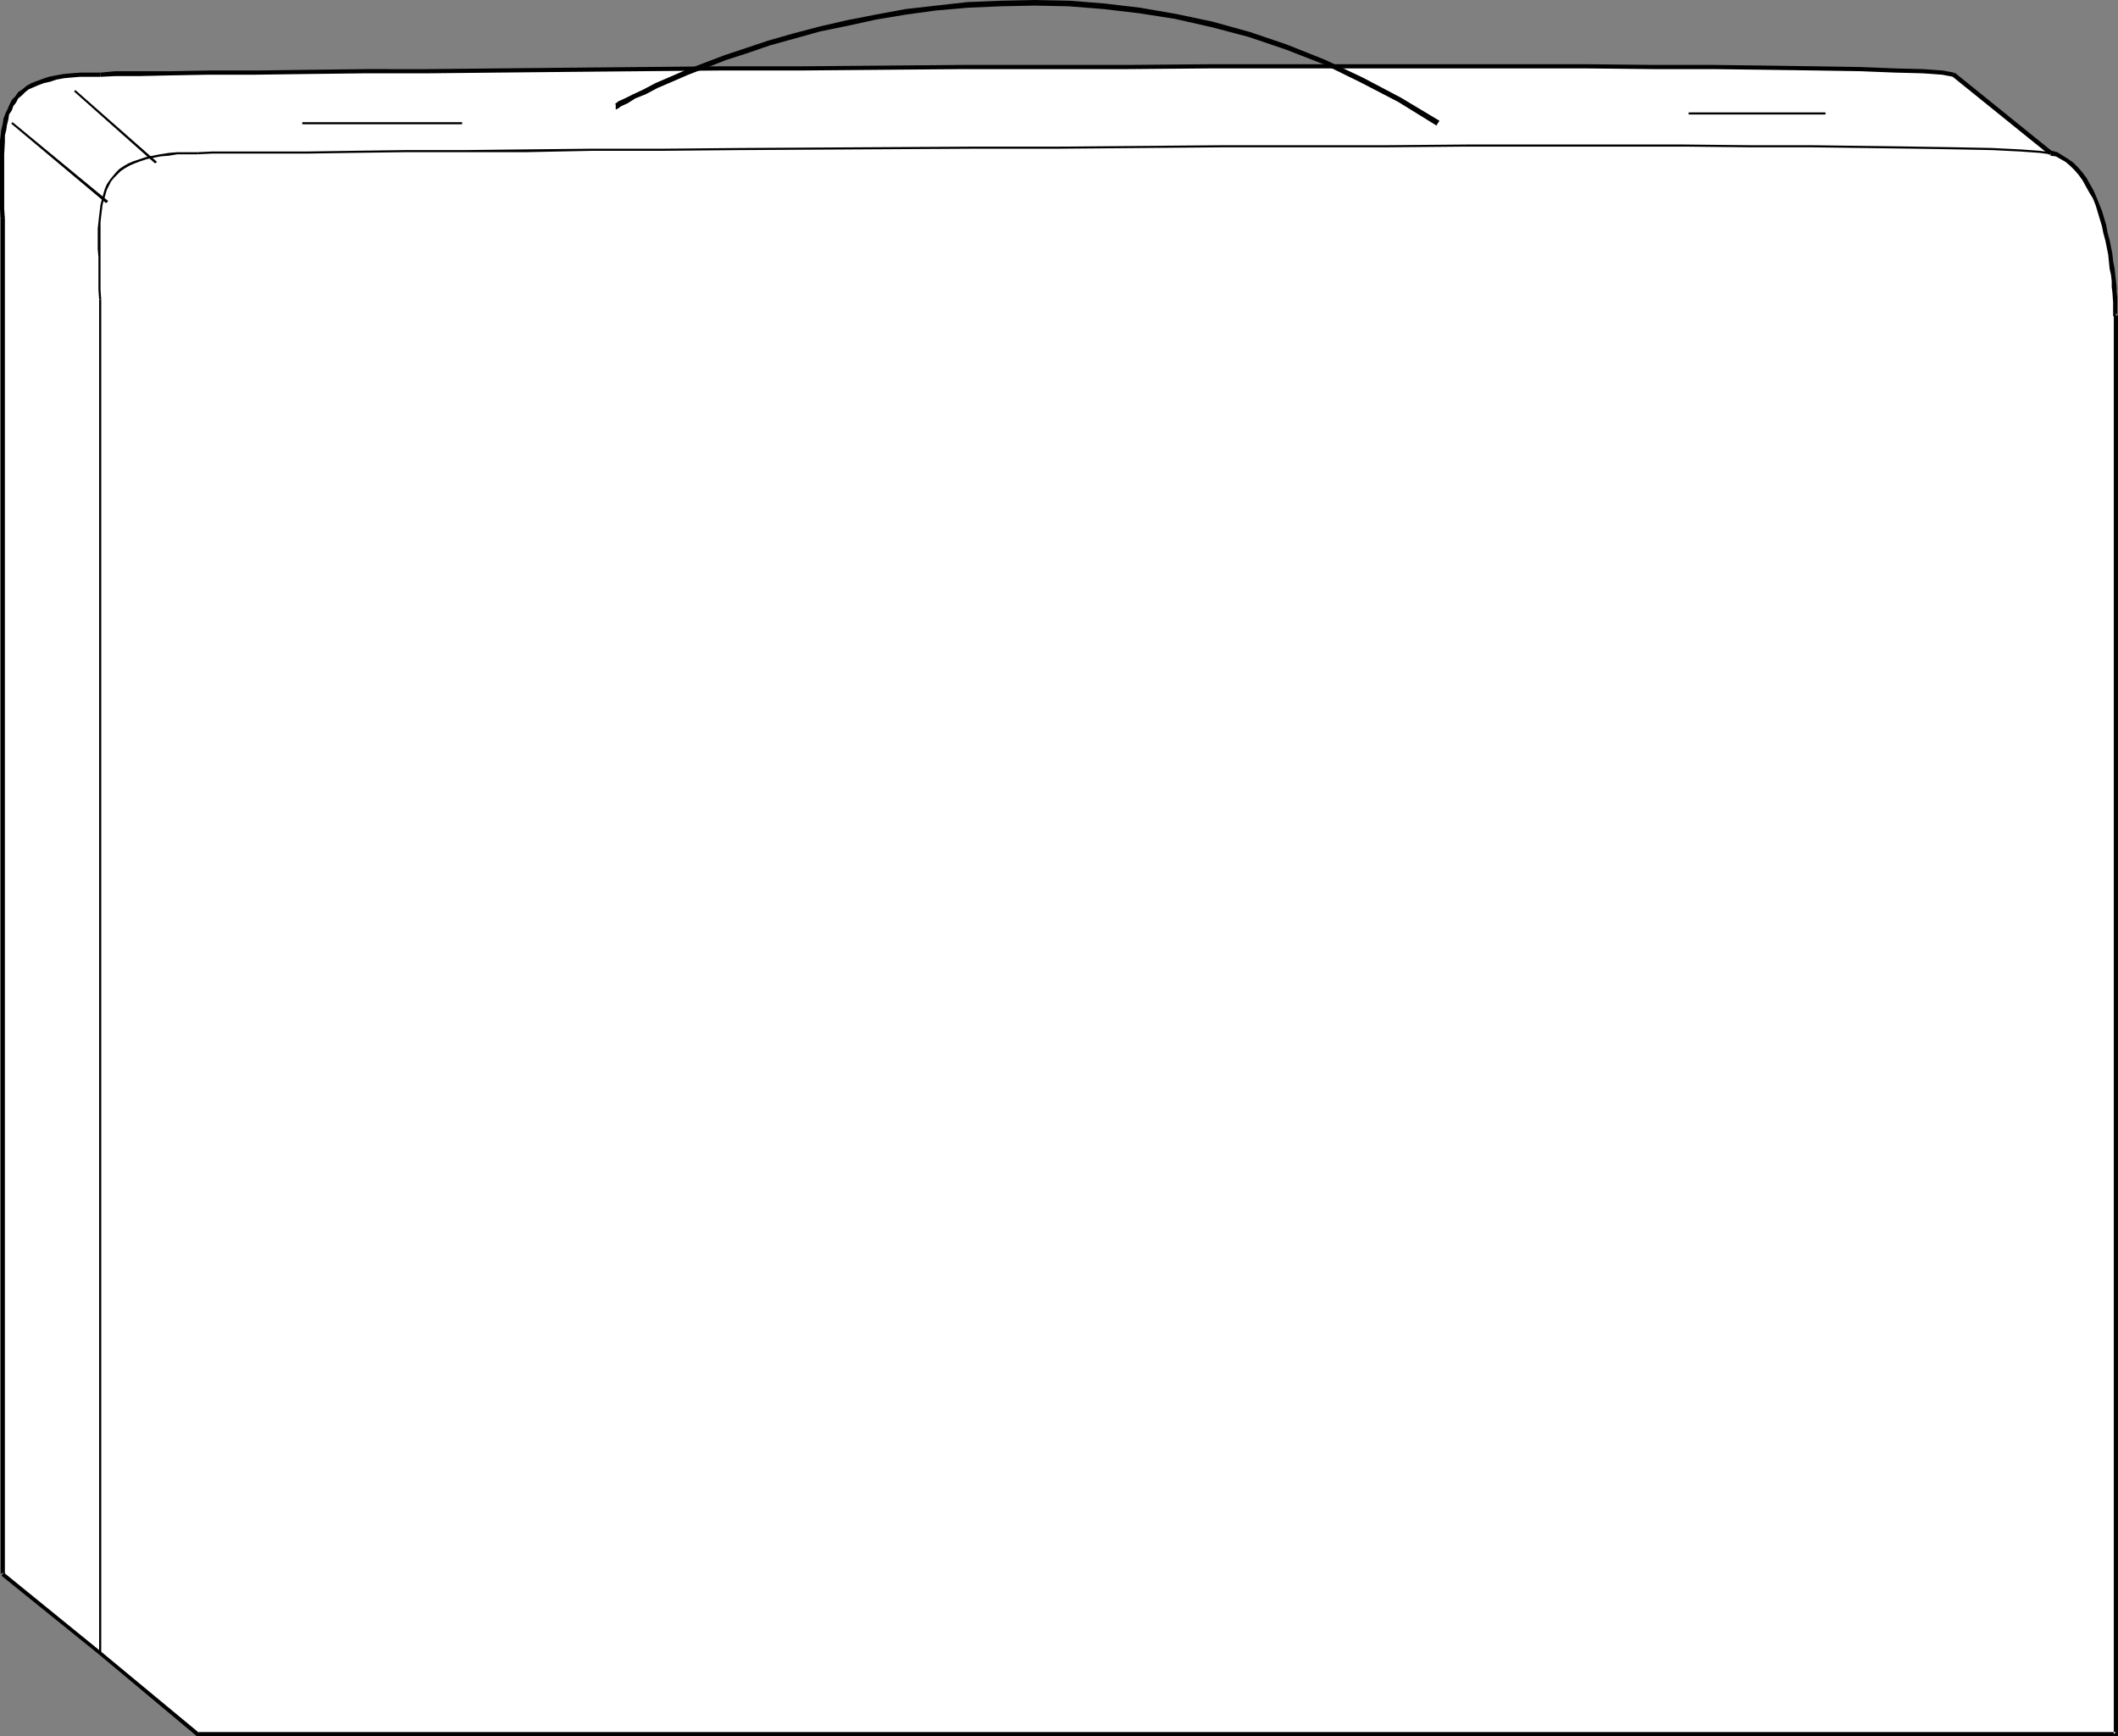 <?xml version="1.0" encoding="UTF-8" standalone="no"?>
<svg
   version="1.0"
   width="129.724mm"
   height="106.336mm"
   id="svg15"
   sodipodi:docname="Luggage 10.wmf"
   xmlns:inkscape="http://www.inkscape.org/namespaces/inkscape"
   xmlns:sodipodi="http://sodipodi.sourceforge.net/DTD/sodipodi-0.dtd"
   xmlns="http://www.w3.org/2000/svg"
   xmlns:svg="http://www.w3.org/2000/svg">
  <rect width="100%" height="100%" fill="#808080" stroke="none"/>
  <sodipodi:namedview
     id="namedview15"
     pagecolor="#ffffff"
     bordercolor="#000000"
     borderopacity="0.25"
     inkscape:showpageshadow="2"
     inkscape:pageopacity="0.0"
     inkscape:pagecheckerboard="0"
     inkscape:deskcolor="#d1d1d1"
     inkscape:document-units="mm" />
  <defs
     id="defs1">
    <pattern
       id="WMFhbasepattern"
       patternUnits="userSpaceOnUse"
       width="6"
       height="6"
       x="0"
       y="0" />
  </defs>
  <path
     style="fill:#ffffff;fill-opacity:1;fill-rule:evenodd;stroke:none"
     d="m 474.78,35.391 2.586,1.131 2.262,1.616 3.717,4.848 2.586,5.979 2.262,6.949 1.616,11.797 V 73.044 401.416 H 45.733 L 23.27,382.671 0.646,364.41 V 50.581 36.037 l 0.485,-5.979 1.131,-4.848 2.586,-3.717 3.878,-2.101 5.818,-1.616 8.726,-0.485 76.275,-0.646 142.369,-1.131 h 140.915 l 47.834,0.646 21.493,1.131 z"
     id="path1" />
  <path
     style="fill:#000000;fill-opacity:1;fill-rule:evenodd;stroke:none"
     d="m 474.619,36.037 1.293,0.162 1.131,0.646 1.131,0.646 1.131,0.97 0.97,0.97 0.97,1.131 0.808,1.131 0.808,1.454 0.808,1.454 0.808,1.293 0.646,1.616 0.485,1.616 0.485,1.616 0.485,1.616 0.323,1.616 0.485,1.778 0.323,1.616 0.323,1.616 0.162,1.616 0.162,1.616 0.323,1.454 0.162,1.454 v 1.293 l 0.162,1.293 0.162,2.262 v 0.808 2.262 l 0.162,0.323 0.485,0.162 v -0.97 l 0.485,0.323 h -0.162 v -2.101 -0.97 -0.97 l -0.162,-1.293 v -1.131 l -0.162,-1.454 -0.162,-1.454 -0.162,-1.454 -0.323,-1.616 -0.162,-1.616 -0.323,-1.616 -0.323,-1.616 -0.485,-1.778 -0.323,-1.778 -0.485,-1.616 -0.485,-1.616 -0.646,-1.616 -0.646,-1.616 -0.646,-1.454 -0.808,-1.454 -0.808,-1.454 -0.97,-1.293 -0.97,-1.131 -1.131,-1.131 -1.131,-0.808 -1.293,-0.808 -1.293,-0.808 -1.293,-0.323 z"
     id="path2" />
  <path
     style="fill:#000000;fill-opacity:1;fill-rule:evenodd;stroke:none"
     d="M 489.324,73.044 V 401.416 l 0.485,-0.485 H 45.733 l 0.323,0.162 L 23.432,382.347 0.97,364.086 0.323,364.733 22.947,382.994 45.571,401.901 H 490.294 V 73.044 Z"
     id="path3" />
  <path
     style="fill:#000000;fill-opacity:1;fill-rule:evenodd;stroke:none"
     d="M 0.646,364.894 1.131,364.41 V 50.581 H 0.162 V 364.41 l 0.485,-0.485 z"
     id="path4" />
  <path
     style="fill:#000000;fill-opacity:1;fill-rule:evenodd;stroke:none"
     d="M 1.131,50.581 0.97,48.319 V 42.501 40.723 35.714 L 1.131,32.805 V 31.351 l 0.323,-1.293 0.162,-1.131 0.323,-1.293 0.162,-1.131 0.646,-0.97 0.323,-0.97 0.646,-0.808 0.485,-0.97 0.808,-0.646 0.808,-0.808 0.808,-0.646 1.131,-0.485 1.131,-0.485 1.293,-0.485 1.454,-0.323 1.454,-0.485 1.778,-0.323 1.778,-0.162 1.939,-0.162 h 2.101 2.586 v -0.97 h -2.586 -2.101 l -2.101,0.162 -1.778,0.162 -1.778,0.323 -1.616,0.323 L 9.858,18.261 8.565,18.746 7.272,19.23 6.141,19.877 5.171,20.685 4.202,21.331 3.555,22.301 2.747,23.109 2.262,24.079 1.778,25.21 1.293,26.179 0.808,27.472 0.646,28.603 0.323,29.896 0.162,31.189 0,32.643 v 1.616 1.454 5.01 1.778 5.818 l 0.162,2.262 z"
     id="path5" />
  <path
     style="fill:#000000;fill-opacity:1;fill-rule:evenodd;stroke:none"
     d="m 23.27,17.776 3.394,-0.162 h 5.494 l 7.272,-0.162 9.05,-0.162 h 10.666 l 12.12,-0.162 13.413,-0.162 h 14.544 l 15.675,-0.162 16.483,-0.162 17.291,-0.162 17.938,-0.162 h 18.422 l 37.814,-0.323 h 19.23 19.069 l 18.907,-0.162 h 18.746 18.099 17.614 32.966 l 15.19,0.162 h 13.898 l 12.766,0.162 11.312,0.162 10.019,0.162 8.08,0.323 6.464,0.162 4.363,0.323 2.586,0.485 h -0.162 l 0.323,-0.97 v 0 l -2.586,-0.485 -4.525,-0.323 -6.464,-0.162 -8.08,-0.323 -10.019,-0.162 -11.312,-0.162 -12.766,-0.162 h -13.898 l -15.19,-0.162 h -32.966 -17.614 -18.099 -18.746 l -18.907,0.162 h -19.069 -19.23 l -37.814,0.323 h -18.422 l -17.938,0.162 -17.291,0.162 -16.483,0.162 -15.675,0.162 H 84.678 L 71.266,16.16 59.146,16.322 H 48.48 l -9.05,0.162 H 32.158 26.664 l -3.394,0.323 z"
     id="path6" />
  <path
     style="fill:#000000;fill-opacity:1;fill-rule:evenodd;stroke:none"
     d="m 451.833,17.614 22.624,18.261 0.646,-0.808 -22.624,-18.261 z"
     id="path7" />
  <path
     style="fill:#000000;fill-opacity:1;fill-rule:evenodd;stroke:none"
     d="m 142.531,25.371 0.323,-0.162 0.323,-0.162 0.646,-0.485 1.454,-0.646 1.778,-1.131 2.424,-0.97 2.747,-1.454 3.394,-1.454 3.717,-1.616 4.202,-1.616 4.525,-1.778 5.01,-1.616 5.171,-1.778 5.818,-1.616 5.818,-1.616 6.302,-1.293 6.626,-1.454 6.787,-1.131 7.11,-0.97 7.434,-0.646 7.595,-0.323 7.757,-0.162 7.918,0.162 8.08,0.646 8.242,0.97 8.242,1.293 8.565,1.939 8.565,2.262 8.565,2.909 8.726,3.394 8.565,4.202 8.726,4.525 8.888,5.494 v -0.162 l 0.646,-0.97 v 0 l -8.888,-5.333 -8.888,-4.686 -8.565,-4.04 -8.888,-3.555 L 289.425,7.434 280.699,5.01 272.296,3.232 263.892,1.778 255.651,0.808 247.571,0.162 239.491,0 l -7.757,0.162 -7.757,0.323 -7.272,0.808 -7.11,0.808 -6.949,1.293 -6.626,1.293 -6.302,1.454 -6.141,1.616 -5.656,1.616 -5.333,1.778 -4.848,1.616 -4.686,1.778 -4.202,1.616 -3.717,1.616 -3.394,1.454 -2.747,1.454 -2.424,1.131 -1.939,0.97 -1.454,0.646 -0.808,0.646 -0.162,0.162 0.323,-0.162 z"
     id="path8" />
  <path
     style="fill:#000000;fill-opacity:1;fill-rule:evenodd;stroke:none"
     d="m 23.27,382.994 0.162,-0.323 V 69.327 h -0.485 V 382.671 l 0.323,-0.162 z"
     id="path9" />
  <path
     style="fill:#000000;fill-opacity:1;fill-rule:evenodd;stroke:none"
     d="m 23.432,69.327 -0.162,-2.262 v -5.656 -1.939 -1.778 -4.848 -1.454 l 0.162,-1.454 0.323,-2.586 0.323,-1.131 0.323,-1.131 0.323,-1.131 0.485,-0.97 0.485,-0.97 0.646,-0.808 0.808,-0.808 0.808,-0.808 0.97,-0.646 1.131,-0.646 1.131,-0.485 1.293,-0.485 1.454,-0.485 1.616,-0.323 1.616,-0.323 1.939,-0.162 1.939,-0.323 h 2.262 2.424 v -0.485 h -2.424 -2.262 l -1.939,0.162 -2.101,0.323 -1.616,0.323 -1.616,0.323 -1.454,0.485 -1.454,0.485 -1.131,0.485 -1.131,0.646 -0.97,0.646 -0.808,0.808 -0.808,0.97 -0.646,0.808 -0.646,0.97 -0.485,1.131 -0.323,1.131 -0.323,1.131 -0.323,1.293 -0.162,1.293 -0.162,1.293 -0.162,1.454 -0.162,1.454 v 4.848 l 0.162,1.778 v 1.939 5.656 l 0.162,2.262 z"
     id="path10" />
  <path
     style="fill:#000000;fill-opacity:1;fill-rule:evenodd;stroke:none"
     d="m 45.733,35.714 3.394,-0.162 h 12.766 9.05 l 10.666,-0.162 11.958,-0.162 h 13.413 14.544 l 15.675,-0.323 h 16.483 l 17.291,-0.162 55.267,-0.323 h 19.069 l 19.069,-0.162 19.069,-0.162 h 19.069 18.584 l 18.261,-0.162 h 50.581 l 15.19,0.162 h 14.059 l 24.078,0.323 9.858,0.162 8.08,0.162 6.464,0.323 4.525,0.323 2.424,0.323 0.162,-0.485 -2.586,-0.323 -4.525,-0.323 -6.464,-0.323 -8.08,-0.162 -9.858,-0.162 -24.078,-0.323 h -14.059 l -15.19,-0.162 h -50.581 l -18.261,0.162 h -18.584 -19.069 l -19.069,0.162 -19.069,0.162 h -19.069 l -55.267,0.323 -17.291,0.162 h -16.483 l -15.675,0.162 -14.544,0.162 H 93.566 l -11.958,0.162 -10.666,0.162 H 61.893 49.126 l -3.394,0.162 z"
     id="path11" />
  <path
     style="fill:#000000;fill-opacity:1;fill-rule:evenodd;stroke:none"
     d="M 2.586,28.603 24.563,47.026 25.048,46.541 2.909,28.28 Z"
     id="path12" />
  <path
     style="fill:#000000;fill-opacity:1;fill-rule:evenodd;stroke:none"
     d="M 17.13,21.17 35.875,37.815 36.36,37.491 17.453,20.846 Z"
     id="path13" />
  <path
     style="fill:#000000;fill-opacity:1;fill-rule:evenodd;stroke:none"
     d="M 69.973,28.765 H 106.979 V 28.28 H 69.973 Z"
     id="path14" />
  <path
     style="fill:#000000;fill-opacity:1;fill-rule:evenodd;stroke:none"
     d="m 390.91,26.503 h 31.674 v -0.485 h -31.674 z"
     id="path15" />
</svg>
